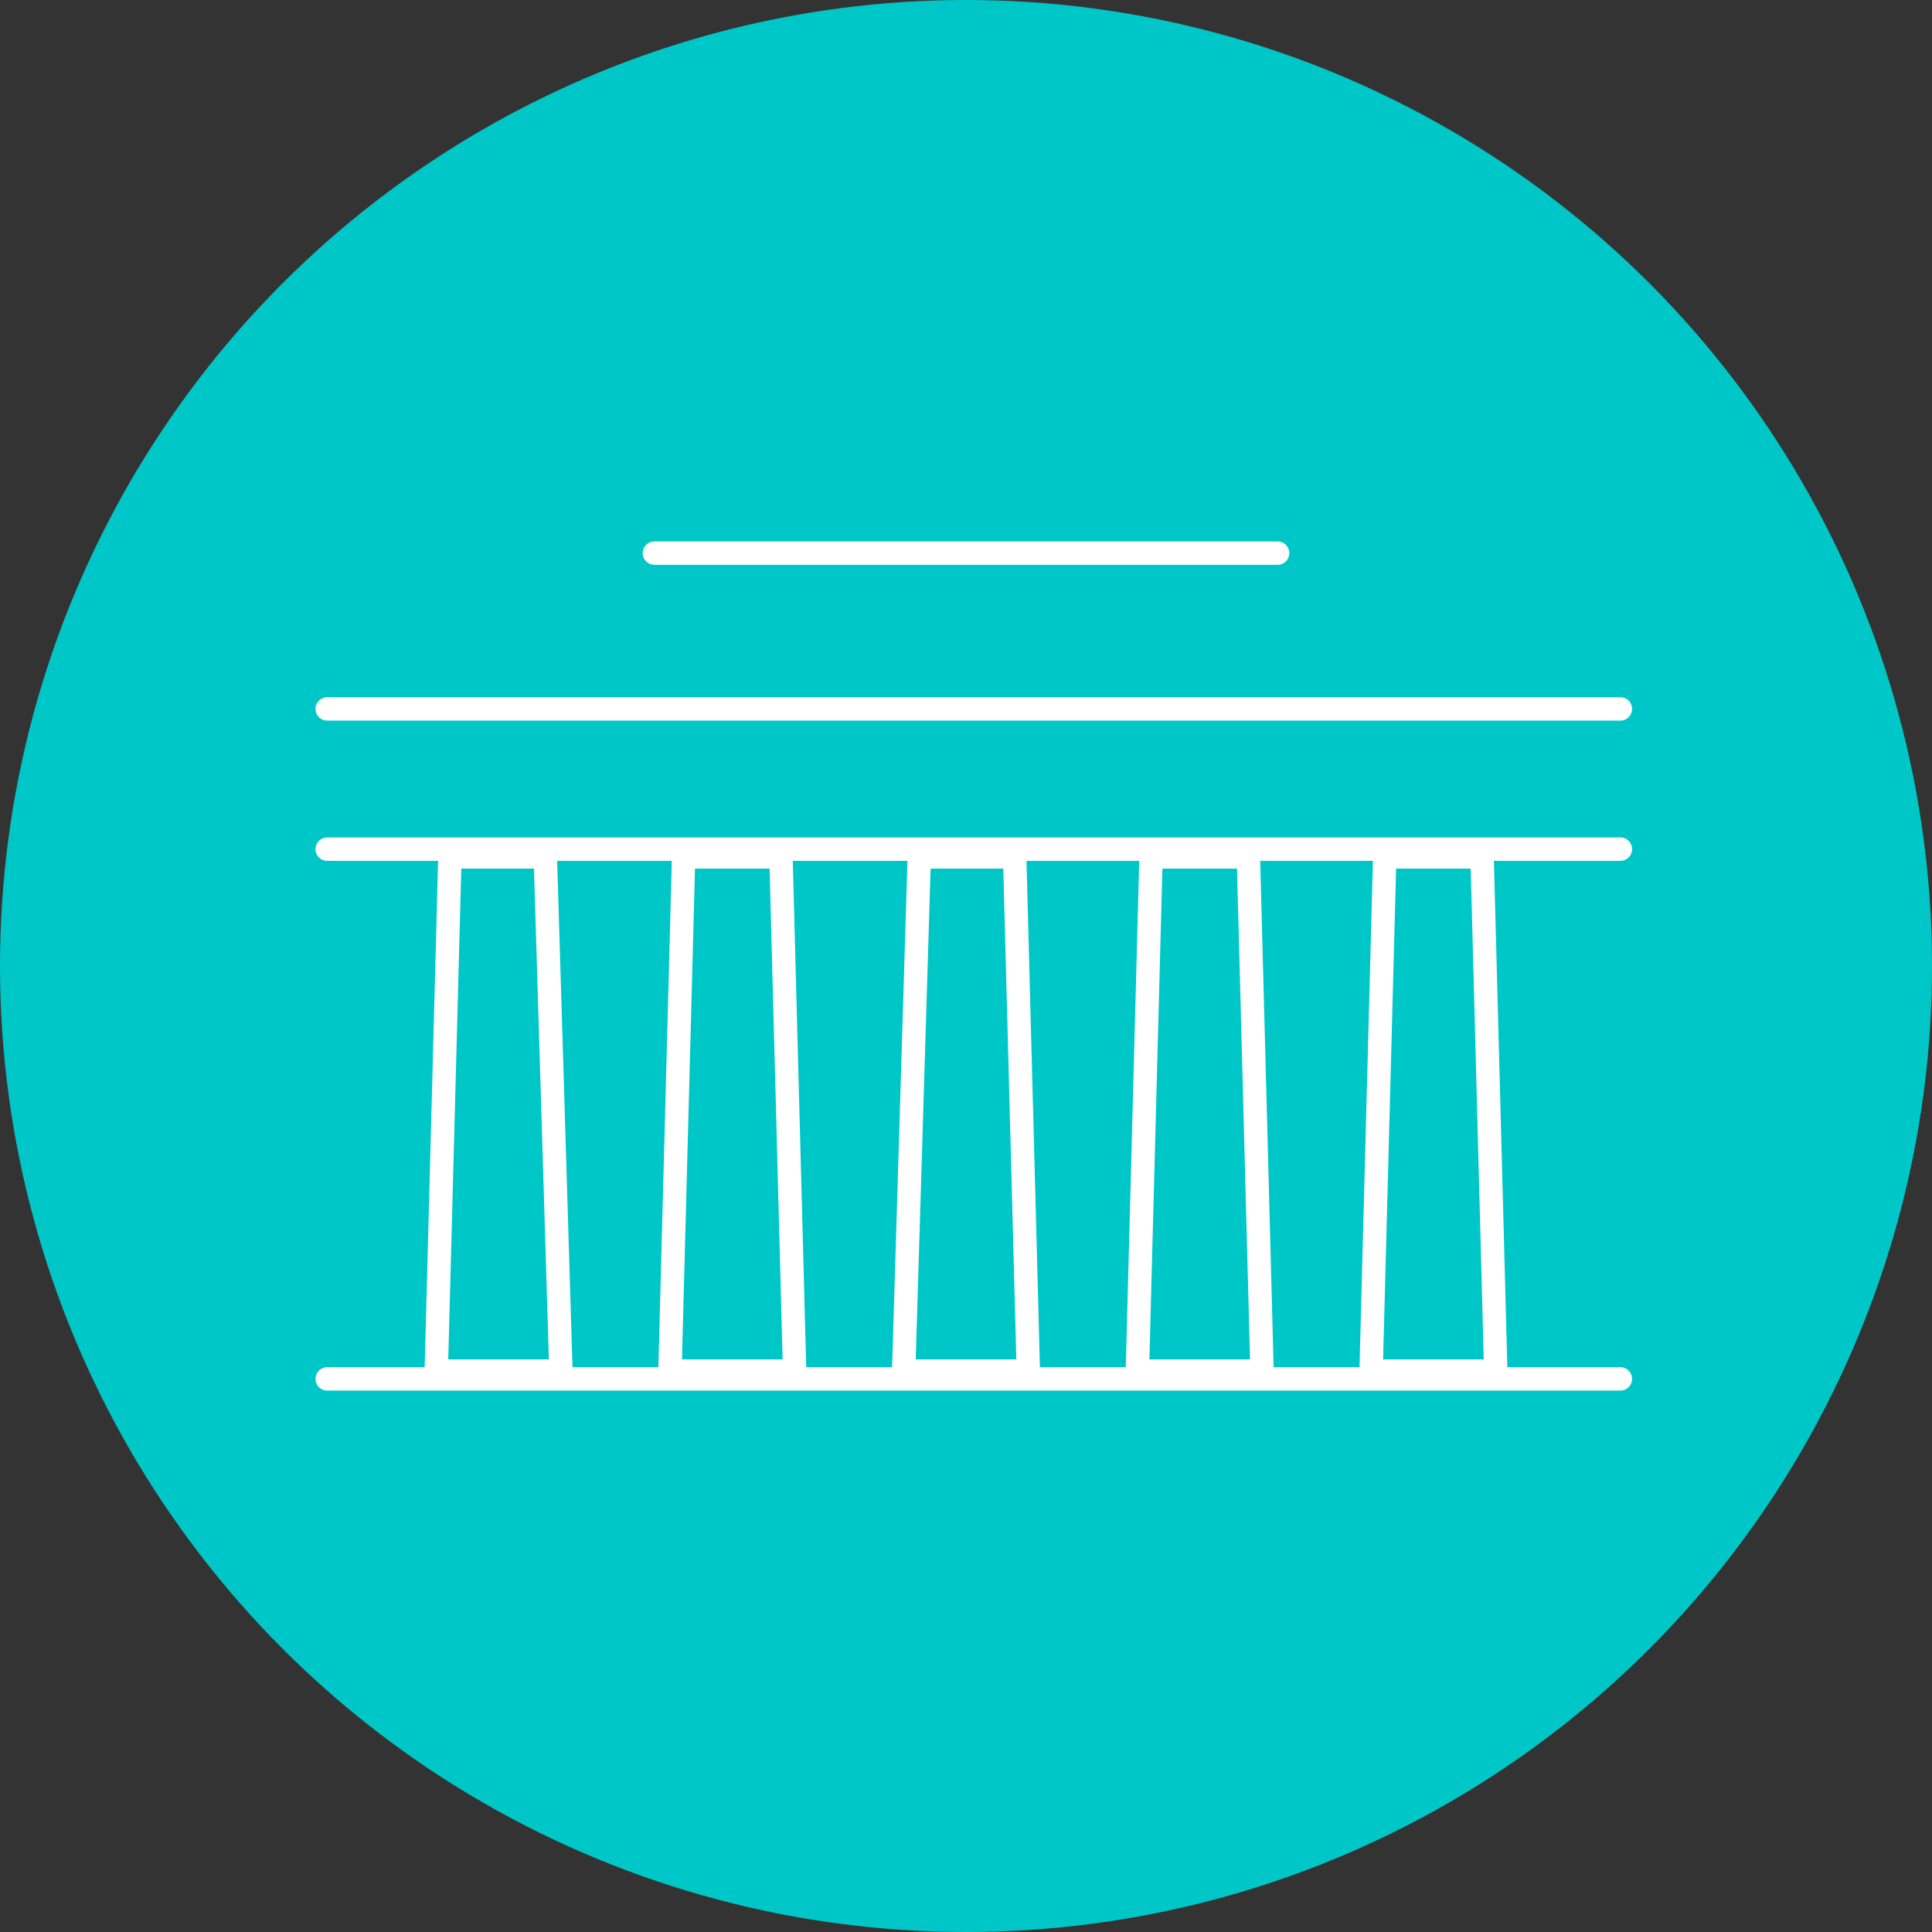 <?xml version="1.0" encoding="UTF-8"?> <svg xmlns="http://www.w3.org/2000/svg" viewBox="0 0 124 124"><rect x="0" y="0" width="124" height="124" fill="#333333" stroke="none"/><g transform="translate(-786 -1336)"><circle cx="62" cy="62" r="62" fill="#00c7c7" transform="translate(786 1336)"></circle><g fill="none" stroke="#fff" stroke-miterlimit="10" stroke-width="1.5"><path stroke-linecap="round" stroke-linejoin="round" d="M807 1390.5h83"></path><path d="M837 1424h-8l.875-33h6.25z"></path><path d="M852 1424h-8l1-33h6.125z"></path><path d="M822 1424h-8l.875-33H821z"></path><path d="M867 1424h-8l.874-33h6.251z"></path><path d="M882 1424h-8l.874-33h6.251z"></path><path stroke-linecap="round" stroke-linejoin="round" d="M890 1424.5h-83"></path><path stroke-linecap="round" stroke-linejoin="round" d="M807 1381.5h83"></path><path stroke-linecap="round" stroke-linejoin="round" d="M828 1371.5h40"></path></g></g></svg> 